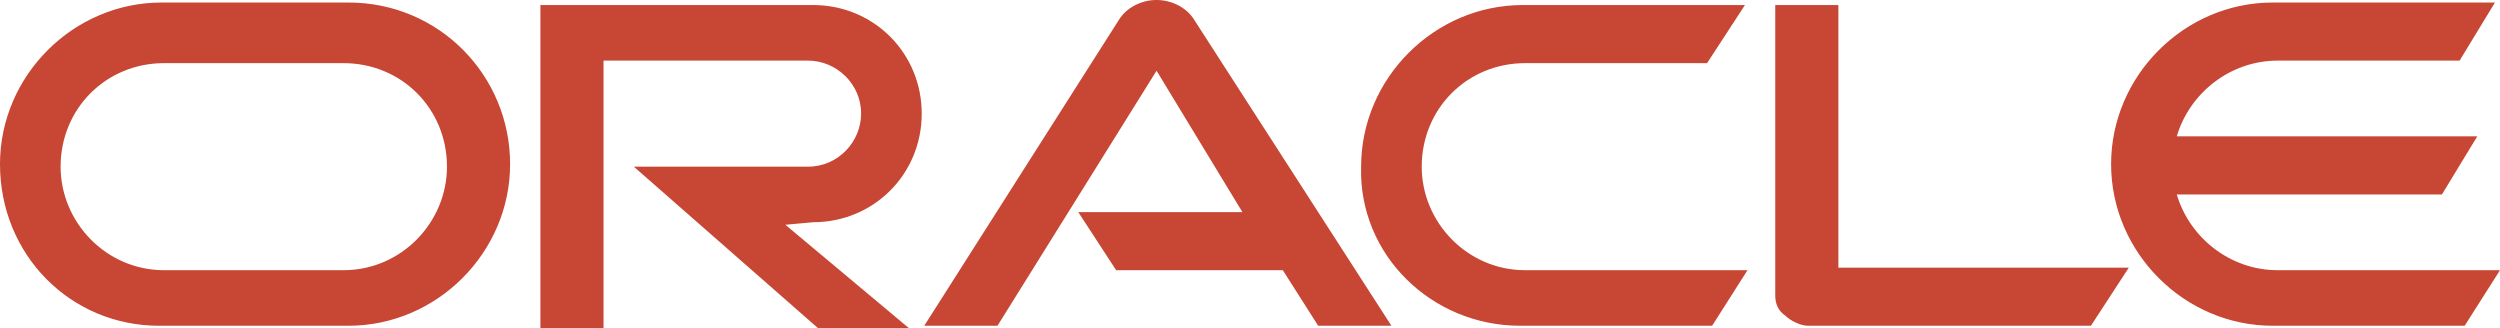 <?xml version="1.0" encoding="utf-8"?>
<!-- Generator: Adobe Illustrator 27.0.0, SVG Export Plug-In . SVG Version: 6.00 Build 0)  -->
<svg version="1.1" id="Layer_1" xmlns="http://www.w3.org/2000/svg" xmlns:xlink="http://www.w3.org/1999/xlink" x="0px" y="0px"
	 viewBox="0 0 99 13" style="enable-background:new 0 0 99 13;" xml:space="preserve">
<style type="text/css">
	.st0{fill:#C74634;}
</style>
<g>
	<path class="st0" d="M42.7,8.4h6.5l-3.4-5.6l-6.3,10.1h-2.9l7.7-12.1C44.6,0.3,45.2,0,45.8,0s1.2,0.3,1.5,0.8l7.8,12.1h-2.9
		l-1.4-2.2h-6.6L42.7,8.4 M72.8,10.7V0.2h-2.5v11.5c0,0.3,0.1,0.6,0.4,0.8c0.2,0.2,0.6,0.4,0.9,0.4h11.2l1.5-2.3H72.8 M32.2,8.8
		c2.4,0,4.3-1.9,4.3-4.3s-1.9-4.3-4.3-4.3H21.4V13h2.5V2.4H32c1.1,0,2.1,0.9,2.1,2.1c0,1.1-0.9,2.1-2.1,2.1h-6.9l7.3,6.4H36
		l-4.9-4.1L32.2,8.8 M6.3,12.9h7.5c3.5,0,6.4-2.9,6.4-6.4s-2.8-6.4-6.4-6.4H6.4C2.9,0.1,0,3,0,6.5C0,10.1,2.8,12.9,6.3,12.9
		 M13.6,10.7H6.5c-2.3,0-4.1-1.9-4.1-4.1c0-2.3,1.8-4.1,4.1-4.1h7.1c2.3,0,4.1,1.8,4.1,4.1C17.7,8.8,15.9,10.7,13.6,10.7 M60.2,12.9
		h7.6l1.4-2.2h-8.8c-2.3,0-4.1-1.9-4.1-4.1c0-2.3,1.8-4.1,4.1-4.1h7.2l1.5-2.3h-8.8c-3.5,0-6.4,2.9-6.4,6.4
		C53.8,10.1,56.7,12.9,60.2,12.9 M90.2,10.7c-1.9,0-3.5-1.3-4-3h10.5l1.4-2.3H86.2c0.5-1.7,2.1-3,4-3h7.2l1.4-2.3H90
		c-3.5,0-6.4,2.9-6.4,6.4s2.9,6.4,6.4,6.4h7.6l1.4-2.2H90.2"/>
</g>
</svg>
